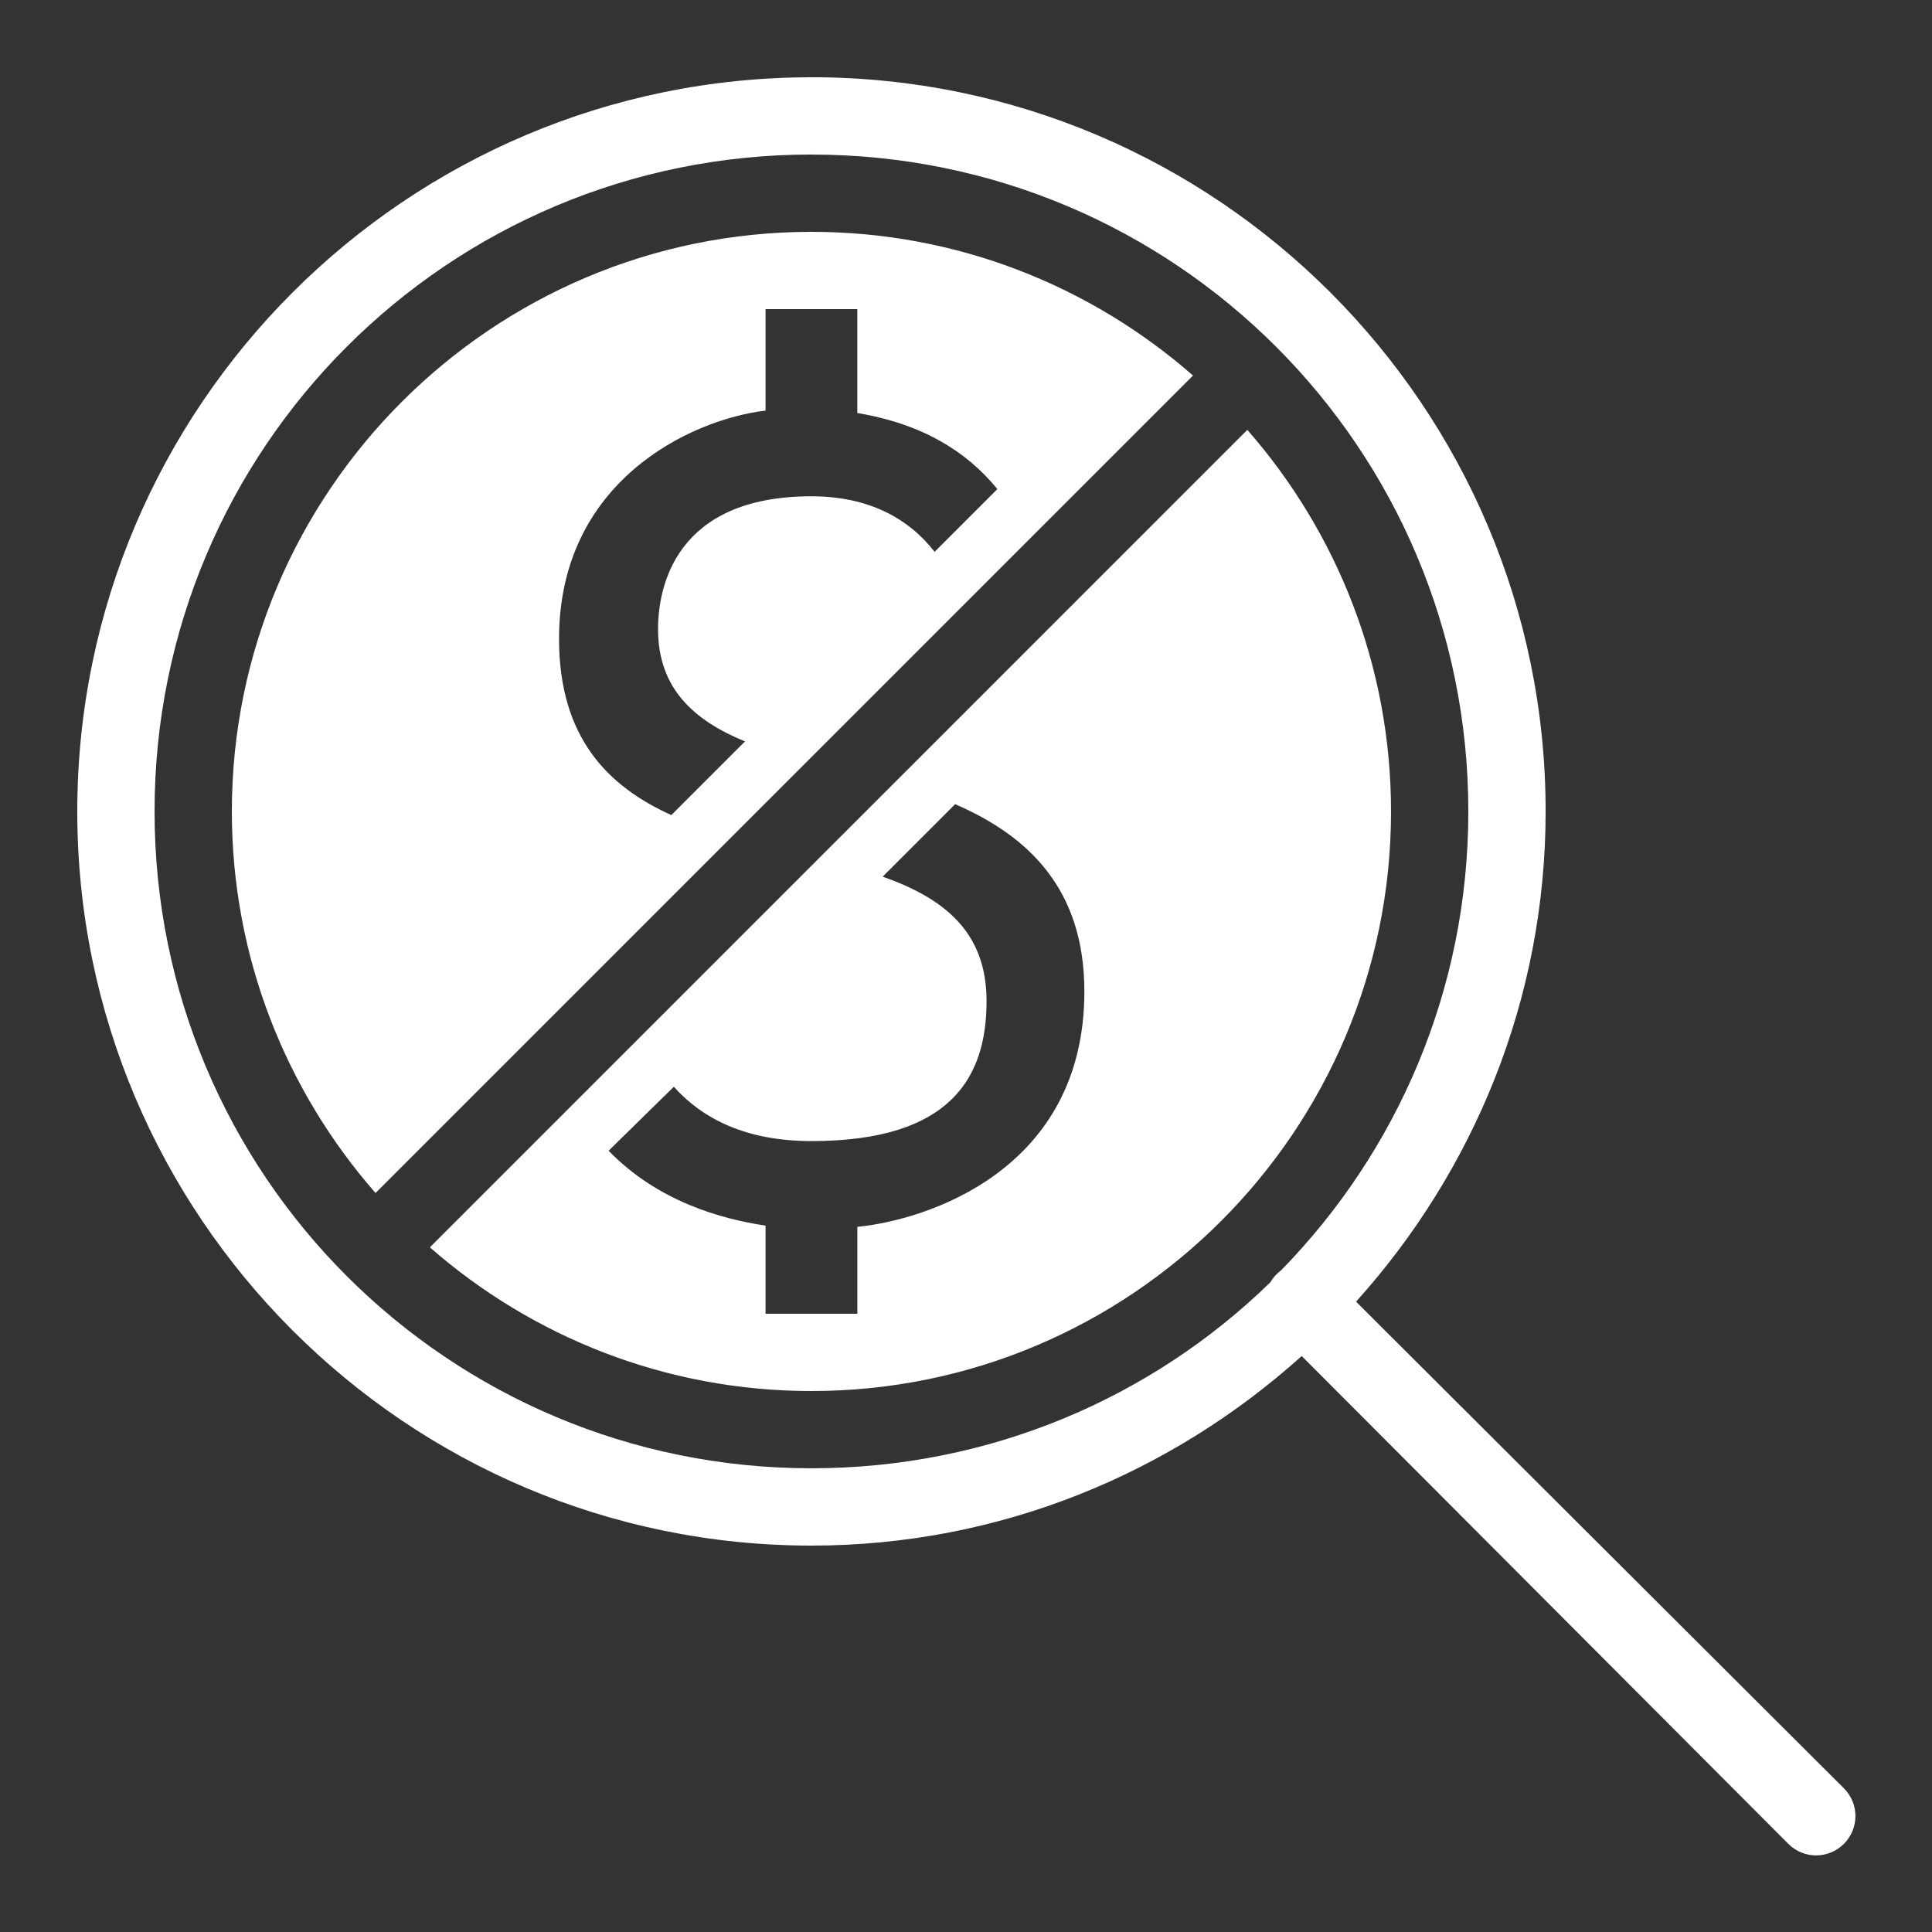<svg xmlns="http://www.w3.org/2000/svg" xmlns:xlink="http://www.w3.org/1999/xlink" viewBox="0,0,256,256" width="50px" height="50px" fill-rule="nonzero"><rect x="0" y="0" width="256" height="256" fill="#333333" stroke="none"/><g fill="#ffffff" fill-rule="nonzero" stroke="none" stroke-width="1" stroke-linecap="butt" stroke-linejoin="miter" stroke-miterlimit="10" stroke-dasharray="" stroke-dashoffset="0" font-family="none" font-weight="none" font-size="none" text-anchor="none" style="mix-blend-mode: normal"><g transform="scale(5.12,5.12)"><path d="M21,2c-10.48,0 -19,8.52 -19,19c0,10.48 8.52,19 19,19c4.883,0 9.32,-1.875 12.688,-4.906l12.594,12.625c0.398,0.398 1.039,0.398 1.438,0c0.398,-0.398 0.398,-1.039 0,-1.438l-12.625,-12.594c3.031,-3.367 4.906,-7.805 4.906,-12.688c0,-10.48 -8.52,-19 -19,-19zM21,4c9.402,0 17,7.598 17,17c0,4.629 -1.852,8.812 -4.844,11.875c-0.113,0.082 -0.211,0.191 -0.281,0.312c-3.062,2.984 -7.254,4.812 -11.875,4.812c-9.402,0 -17,-7.598 -17,-17c0,-9.402 7.598,-17 17,-17zM21,6c-8.27,0 -15,6.73 -15,15c0,3.777 1.406,7.234 3.719,9.875l21.156,-21.156c-2.641,-2.312 -6.098,-3.719 -9.875,-3.719zM19.812,8h2.375v2.688c1.691,0.285 2.828,0.996 3.625,1.969l-1.625,1.625c-0.664,-0.859 -1.699,-1.438 -3.188,-1.438c-3.527,0 -3.969,2.359 -3.969,3.438c0,1.539 0.93,2.363 2.25,2.906l-1.906,1.906c-1.652,-0.746 -2.906,-2.016 -2.906,-4.562c0,-4.07 3.395,-5.672 5.344,-5.906zM32.281,11.125l-21.156,21.156c2.641,2.312 6.098,3.719 9.875,3.719c8.27,0 15,-6.73 15,-15c0,-3.777 -1.406,-7.234 -3.719,-9.875zM24.719,20.812c1.895,0.82 3.344,2.195 3.344,4.844c0.004,4.648 -4.121,5.926 -5.875,6.094v2.25h-2.375v-2.281c-1.156,-0.172 -2.793,-0.629 -4.062,-1.938l1.688,-1.656c0.727,0.812 1.844,1.406 3.562,1.406c3.656,0 4.531,-1.695 4.531,-3.625c0,-1.832 -1.152,-2.672 -2.688,-3.219z"></path></g></g></svg>